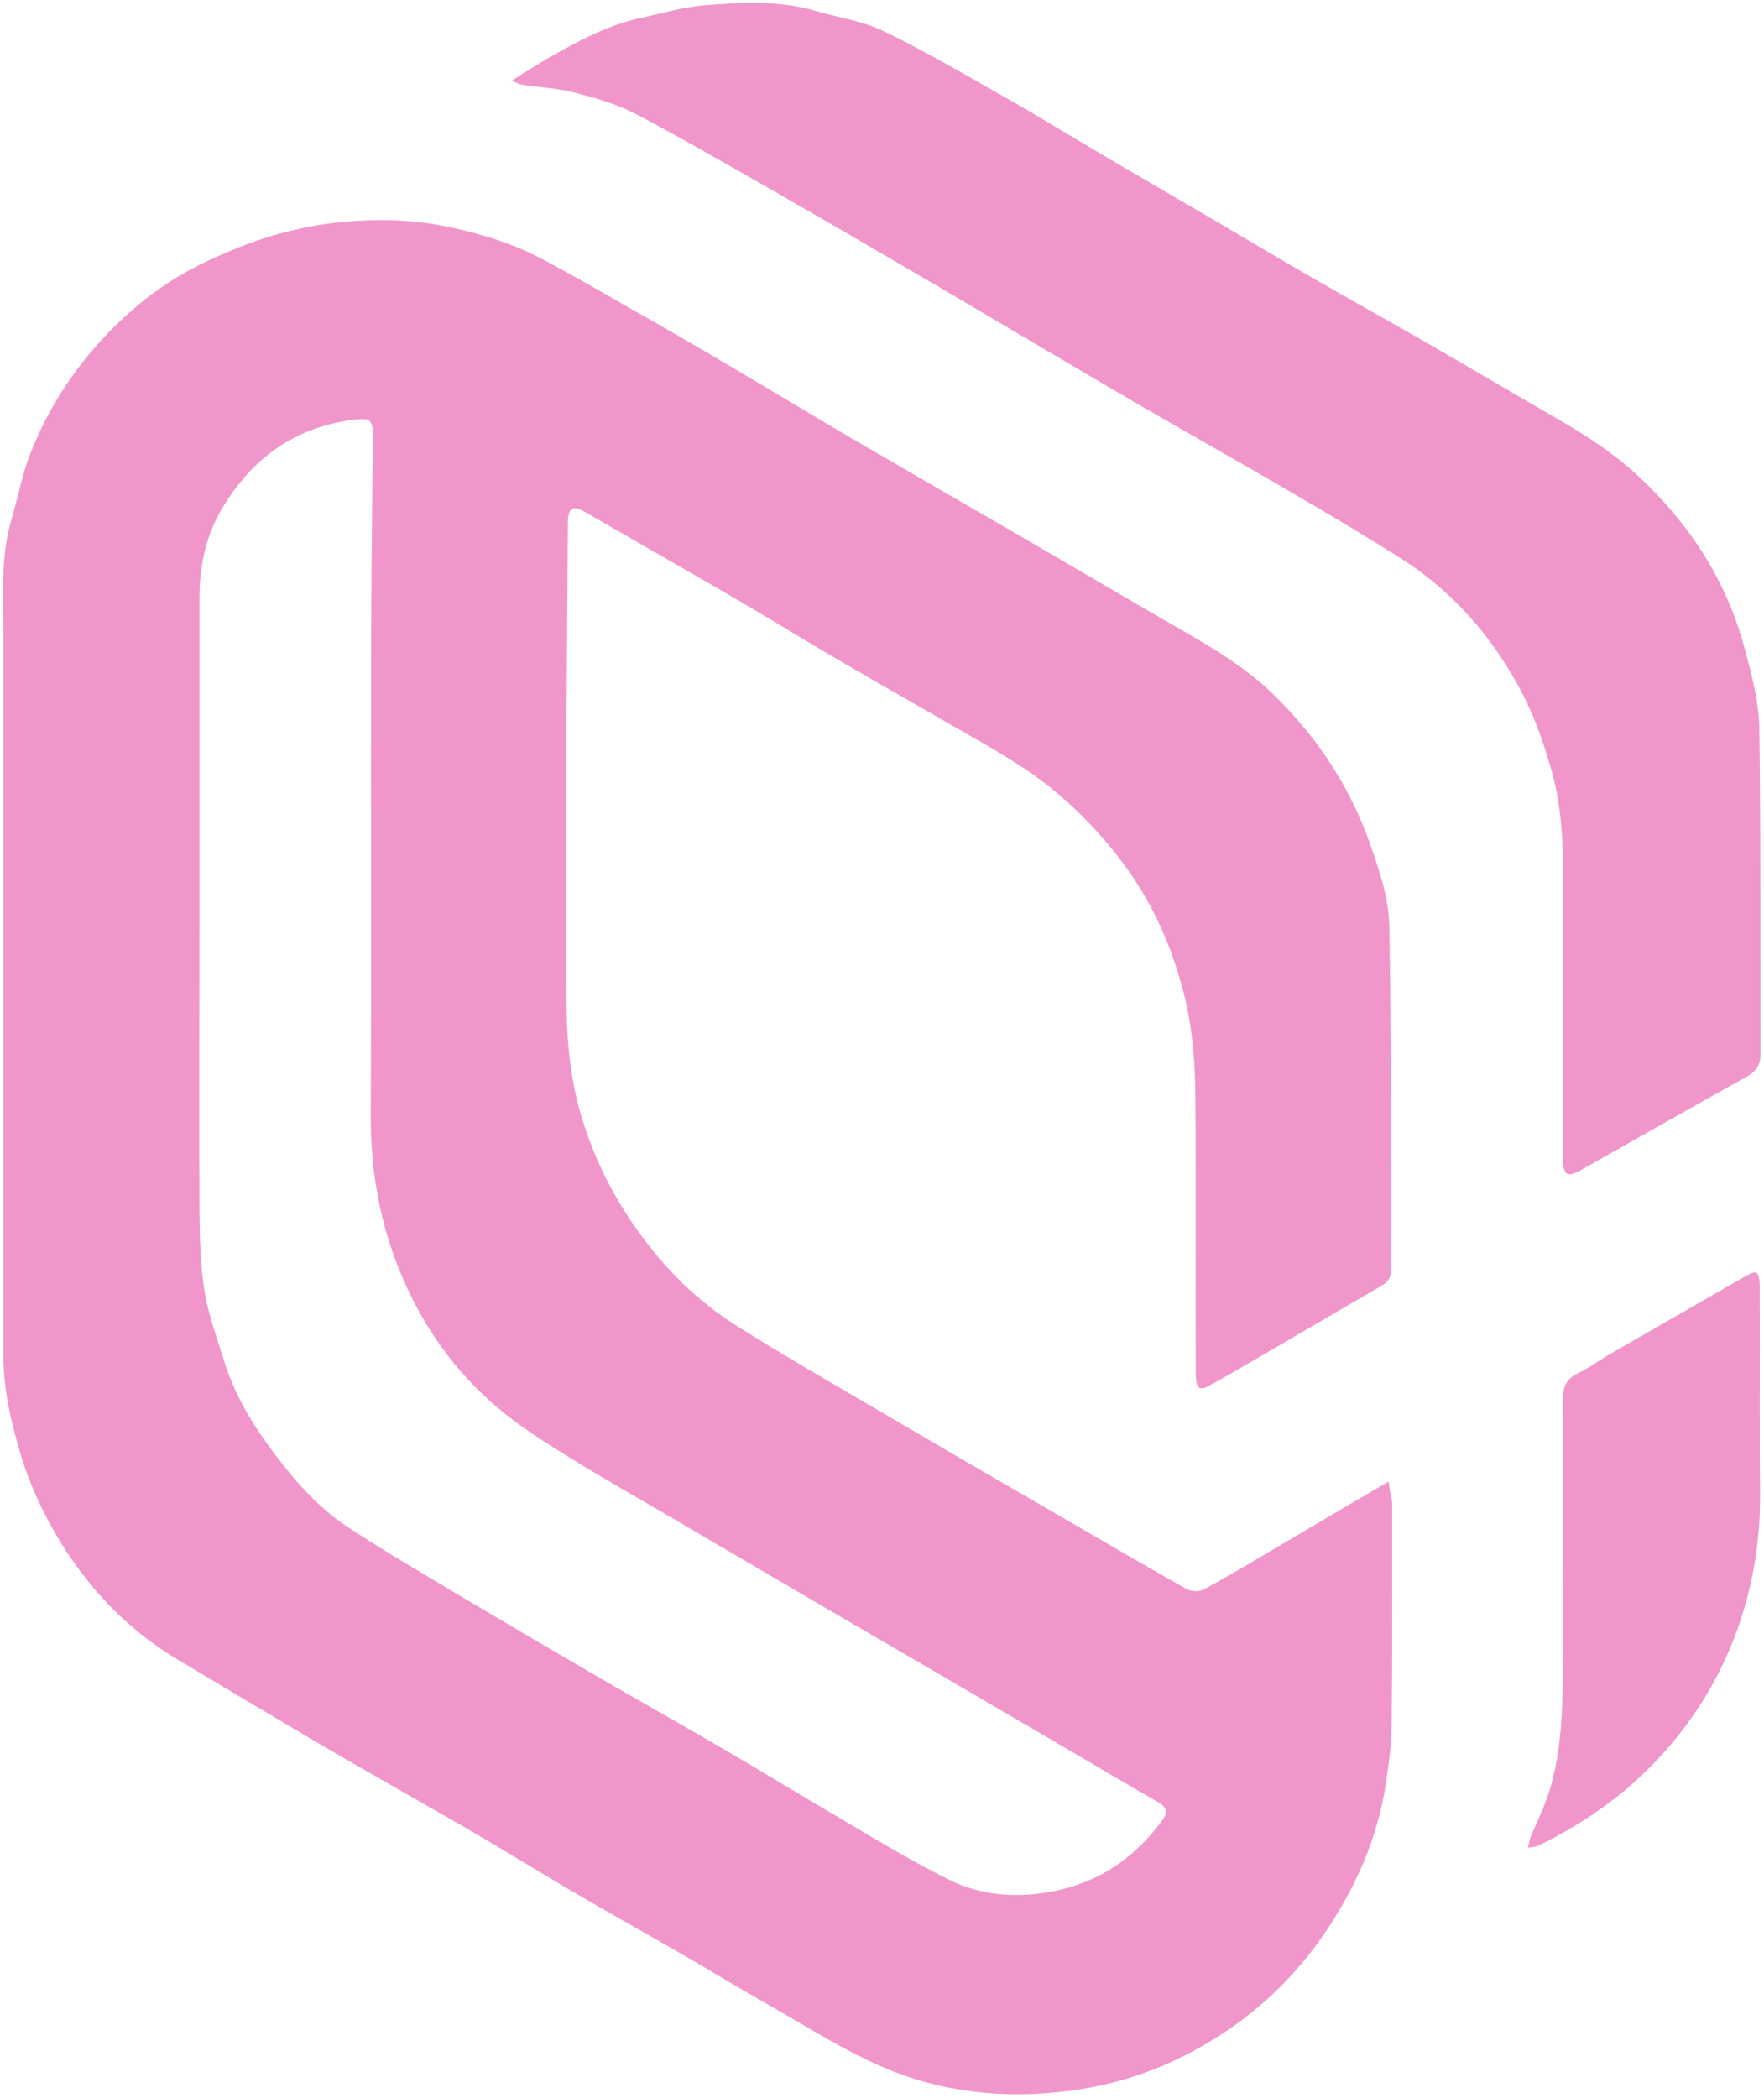 <?xml version="1.0" encoding="UTF-8"?>
<svg width="74px" height="88px" viewBox="0 0 74 88" version="1.1" xmlns="http://www.w3.org/2000/svg" xmlns:xlink="http://www.w3.org/1999/xlink">
    <!-- Generator: Sketch 55.2 (78181) - https://sketchapp.com -->
    <title>logos-02</title>
    <desc>Created with Sketch.</desc>
    <g id="-" stroke="none" stroke-width="1" fill="none" fill-rule="evenodd">
        <g id="A4" transform="translate(-3463, -629)" fill="#F096CA" fill-rule="nonzero">
            <g id="logos-02" transform="translate(3500, 673) scale(-1, 1) translate(-3500, -673) translate(3463, 629)">
                <g id="Group">
                    <path d="M15.75,62.143 C17.419,63.113 18.958,64.034 20.497,64.939 C21.512,65.531 22.511,66.14 23.526,66.683 C23.706,66.781 24.034,66.748 24.23,66.65 C26.129,65.581 27.996,64.479 29.878,63.393 C32.416,61.929 34.954,60.449 37.475,58.968 C39.358,57.866 41.273,56.764 43.123,55.596 C44.76,54.56 46.135,53.195 47.265,51.599 C48.313,50.119 49.115,48.523 49.623,46.78 C50.048,45.349 50.212,43.852 50.228,42.372 C50.261,38.786 50.245,35.184 50.245,31.598 C50.228,28.423 50.196,25.249 50.179,22.074 C50.179,22.008 50.179,21.959 50.179,21.893 C50.163,21.301 49.966,21.186 49.475,21.465 C48.837,21.827 48.198,22.206 47.56,22.567 C46.086,23.423 44.596,24.262 43.139,25.117 C41.895,25.841 40.667,26.597 39.439,27.321 C37.769,28.308 36.083,29.262 34.397,30.233 C33.136,30.973 31.859,31.647 30.664,32.486 C29.158,33.555 27.865,34.871 26.768,36.368 C25.589,37.996 24.819,39.773 24.328,41.714 C23.968,43.161 23.854,44.625 23.854,46.089 C23.821,49.872 23.854,53.655 23.837,57.439 C23.837,57.587 23.837,57.735 23.821,57.883 C23.804,58.195 23.657,58.327 23.346,58.162 C22.757,57.833 22.184,57.521 21.611,57.175 C19.761,56.106 17.927,55.021 16.077,53.951 C15.782,53.787 15.635,53.573 15.635,53.244 C15.651,48.458 15.635,43.671 15.717,38.901 C15.733,37.651 16.159,36.434 16.585,35.233 C17.452,32.848 18.827,30.825 20.628,29.081 C21.709,28.045 22.969,27.272 24.246,26.532 C26.489,25.249 28.732,23.916 30.975,22.617 C33.415,21.202 35.87,19.788 38.326,18.357 C39.947,17.403 41.551,16.432 43.172,15.478 C44.58,14.639 46.004,13.817 47.429,13.011 C48.722,12.271 50.015,11.514 51.342,10.823 C52.471,10.231 53.683,9.853 54.927,9.573 C56.482,9.211 58.054,9.162 59.609,9.31 C60.592,9.392 61.574,9.606 62.523,9.869 C63.473,10.149 64.39,10.527 65.274,10.938 C67.173,11.81 68.761,13.11 70.12,14.689 C71.233,15.988 72.101,17.436 72.723,19.015 C73.083,19.936 73.263,20.923 73.542,21.877 C73.984,23.439 73.853,25.035 73.853,26.63 C73.853,36.713 73.853,46.813 73.853,56.896 C73.853,58.179 73.591,59.396 73.247,60.613 C72.805,62.225 72.101,63.722 71.184,65.12 C69.973,66.946 68.466,68.459 66.6,69.578 C64.619,70.762 62.638,71.946 60.657,73.114 C58.594,74.315 56.531,75.483 54.469,76.667 C53.028,77.506 51.604,78.378 50.163,79.233 C48.706,80.088 47.232,80.911 45.775,81.75 C44.335,82.572 42.927,83.444 41.486,84.25 C40.029,85.089 38.588,85.993 37.049,86.668 C34.544,87.77 31.876,88.049 29.174,87.704 C27.341,87.474 25.573,86.914 23.935,86.026 C21.611,84.776 19.712,83.049 18.254,80.828 C17.076,79.019 16.224,77.078 15.881,74.923 C15.75,74.052 15.619,73.147 15.619,72.259 C15.586,69.183 15.602,66.09 15.602,62.998 C15.651,62.768 15.7,62.505 15.75,62.143 Z M65.634,38.375 C65.634,33.95 65.634,29.525 65.634,25.101 C65.634,23.752 65.372,22.469 64.668,21.301 C63.44,19.245 61.672,17.945 59.249,17.616 C58.447,17.518 58.349,17.567 58.365,18.373 C58.381,21.416 58.431,24.443 58.431,27.486 C58.447,33.901 58.414,40.299 58.447,46.714 C58.463,49.083 58.07,51.353 57.137,53.54 C56.22,55.679 54.911,57.537 53.142,59.034 C52.193,59.84 51.112,60.514 50.048,61.172 C48.608,62.061 47.15,62.883 45.693,63.738 C43.663,64.923 41.633,66.123 39.603,67.308 C37.966,68.262 36.329,69.216 34.692,70.17 C32.858,71.239 31.041,72.308 29.207,73.377 C27.963,74.101 26.735,74.841 25.491,75.548 C25.032,75.812 24.967,75.993 25.278,76.404 C26.489,78.032 28.061,79.052 30.091,79.381 C31.532,79.611 32.923,79.48 34.2,78.838 C35.854,78.016 37.442,77.045 39.03,76.108 C40.635,75.17 42.206,74.2 43.794,73.279 C45.497,72.292 47.216,71.321 48.919,70.334 C50.703,69.298 52.488,68.245 54.272,67.193 C55.991,66.156 57.743,65.153 59.413,64.051 C60.788,63.146 61.836,61.88 62.802,60.547 C63.555,59.511 64.177,58.393 64.57,57.175 C64.881,56.172 65.258,55.169 65.421,54.149 C65.601,53.047 65.618,51.928 65.634,50.81 C65.65,46.648 65.634,42.52 65.634,38.375 Z" id="Shape"></path>
                    <path d="M52.537,3.388 C52.324,3.471 52.209,3.536 52.111,3.553 C51.358,3.668 50.572,3.701 49.835,3.898 C49.017,4.112 48.165,4.359 47.412,4.737 C45.53,5.724 43.68,6.793 41.83,7.846 C39.423,9.228 37.049,10.609 34.659,12.007 C31.859,13.652 29.076,15.314 26.277,16.942 C24.246,18.126 22.184,19.278 20.154,20.462 C18.484,21.433 16.814,22.419 15.177,23.456 C13.13,24.772 11.542,26.548 10.363,28.67 C9.692,29.854 9.234,31.137 8.873,32.47 C8.513,33.818 8.431,35.167 8.431,36.532 C8.431,40.546 8.431,44.543 8.431,48.556 C8.431,49.329 8.268,49.412 7.596,49.033 C5.304,47.734 3.012,46.434 0.704,45.151 C0.327,44.938 0.147,44.658 0.147,44.23 C0.164,39.674 0.131,35.118 0.196,30.561 C0.213,29.459 0.508,28.324 0.802,27.239 C1.555,24.377 3.111,21.992 5.255,19.985 C6.352,18.965 7.629,18.159 8.923,17.419 C10.609,16.449 12.295,15.445 13.981,14.475 C15.635,13.521 17.305,12.6 18.958,11.646 C20.186,10.938 21.414,10.215 22.626,9.491 C24.263,8.537 25.9,7.583 27.521,6.629 C28.962,5.79 30.386,4.902 31.843,4.079 C33.529,3.125 35.199,2.138 36.951,1.299 C37.835,0.872 38.834,0.74 39.783,0.461 C41.289,0.016 42.845,0.099 44.367,0.214 C45.268,0.28 46.168,0.543 47.052,0.74 C48.313,1.003 49.442,1.563 50.556,2.188 C51.211,2.533 51.816,2.928 52.537,3.388 Z" id="Path"></path>
                    <path d="M8.431,64.939 C8.431,66.929 8.399,68.936 8.448,70.926 C8.481,72.341 8.579,73.756 9.004,75.121 C9.201,75.762 9.512,76.387 9.774,77.012 C9.839,77.16 9.856,77.341 9.905,77.506 C9.741,77.473 9.577,77.473 9.446,77.407 C7.433,76.42 5.632,75.137 4.142,73.443 C2.832,71.963 1.834,70.301 1.146,68.426 C0.458,66.535 0.147,64.594 0.164,62.57 C0.196,59.807 0.164,57.027 0.18,54.264 C0.18,54.165 0.18,54.05 0.18,53.951 C0.196,53.293 0.295,53.244 0.851,53.573 C2.718,54.642 4.568,55.711 6.434,56.781 C6.892,57.044 7.335,57.373 7.809,57.603 C8.333,57.85 8.448,58.244 8.448,58.754 C8.431,60.794 8.431,62.867 8.431,64.939 C8.431,64.939 8.431,64.939 8.431,64.939 Z" id="Path"></path>
                </g>
            </g>
        </g>
    </g>
</svg>